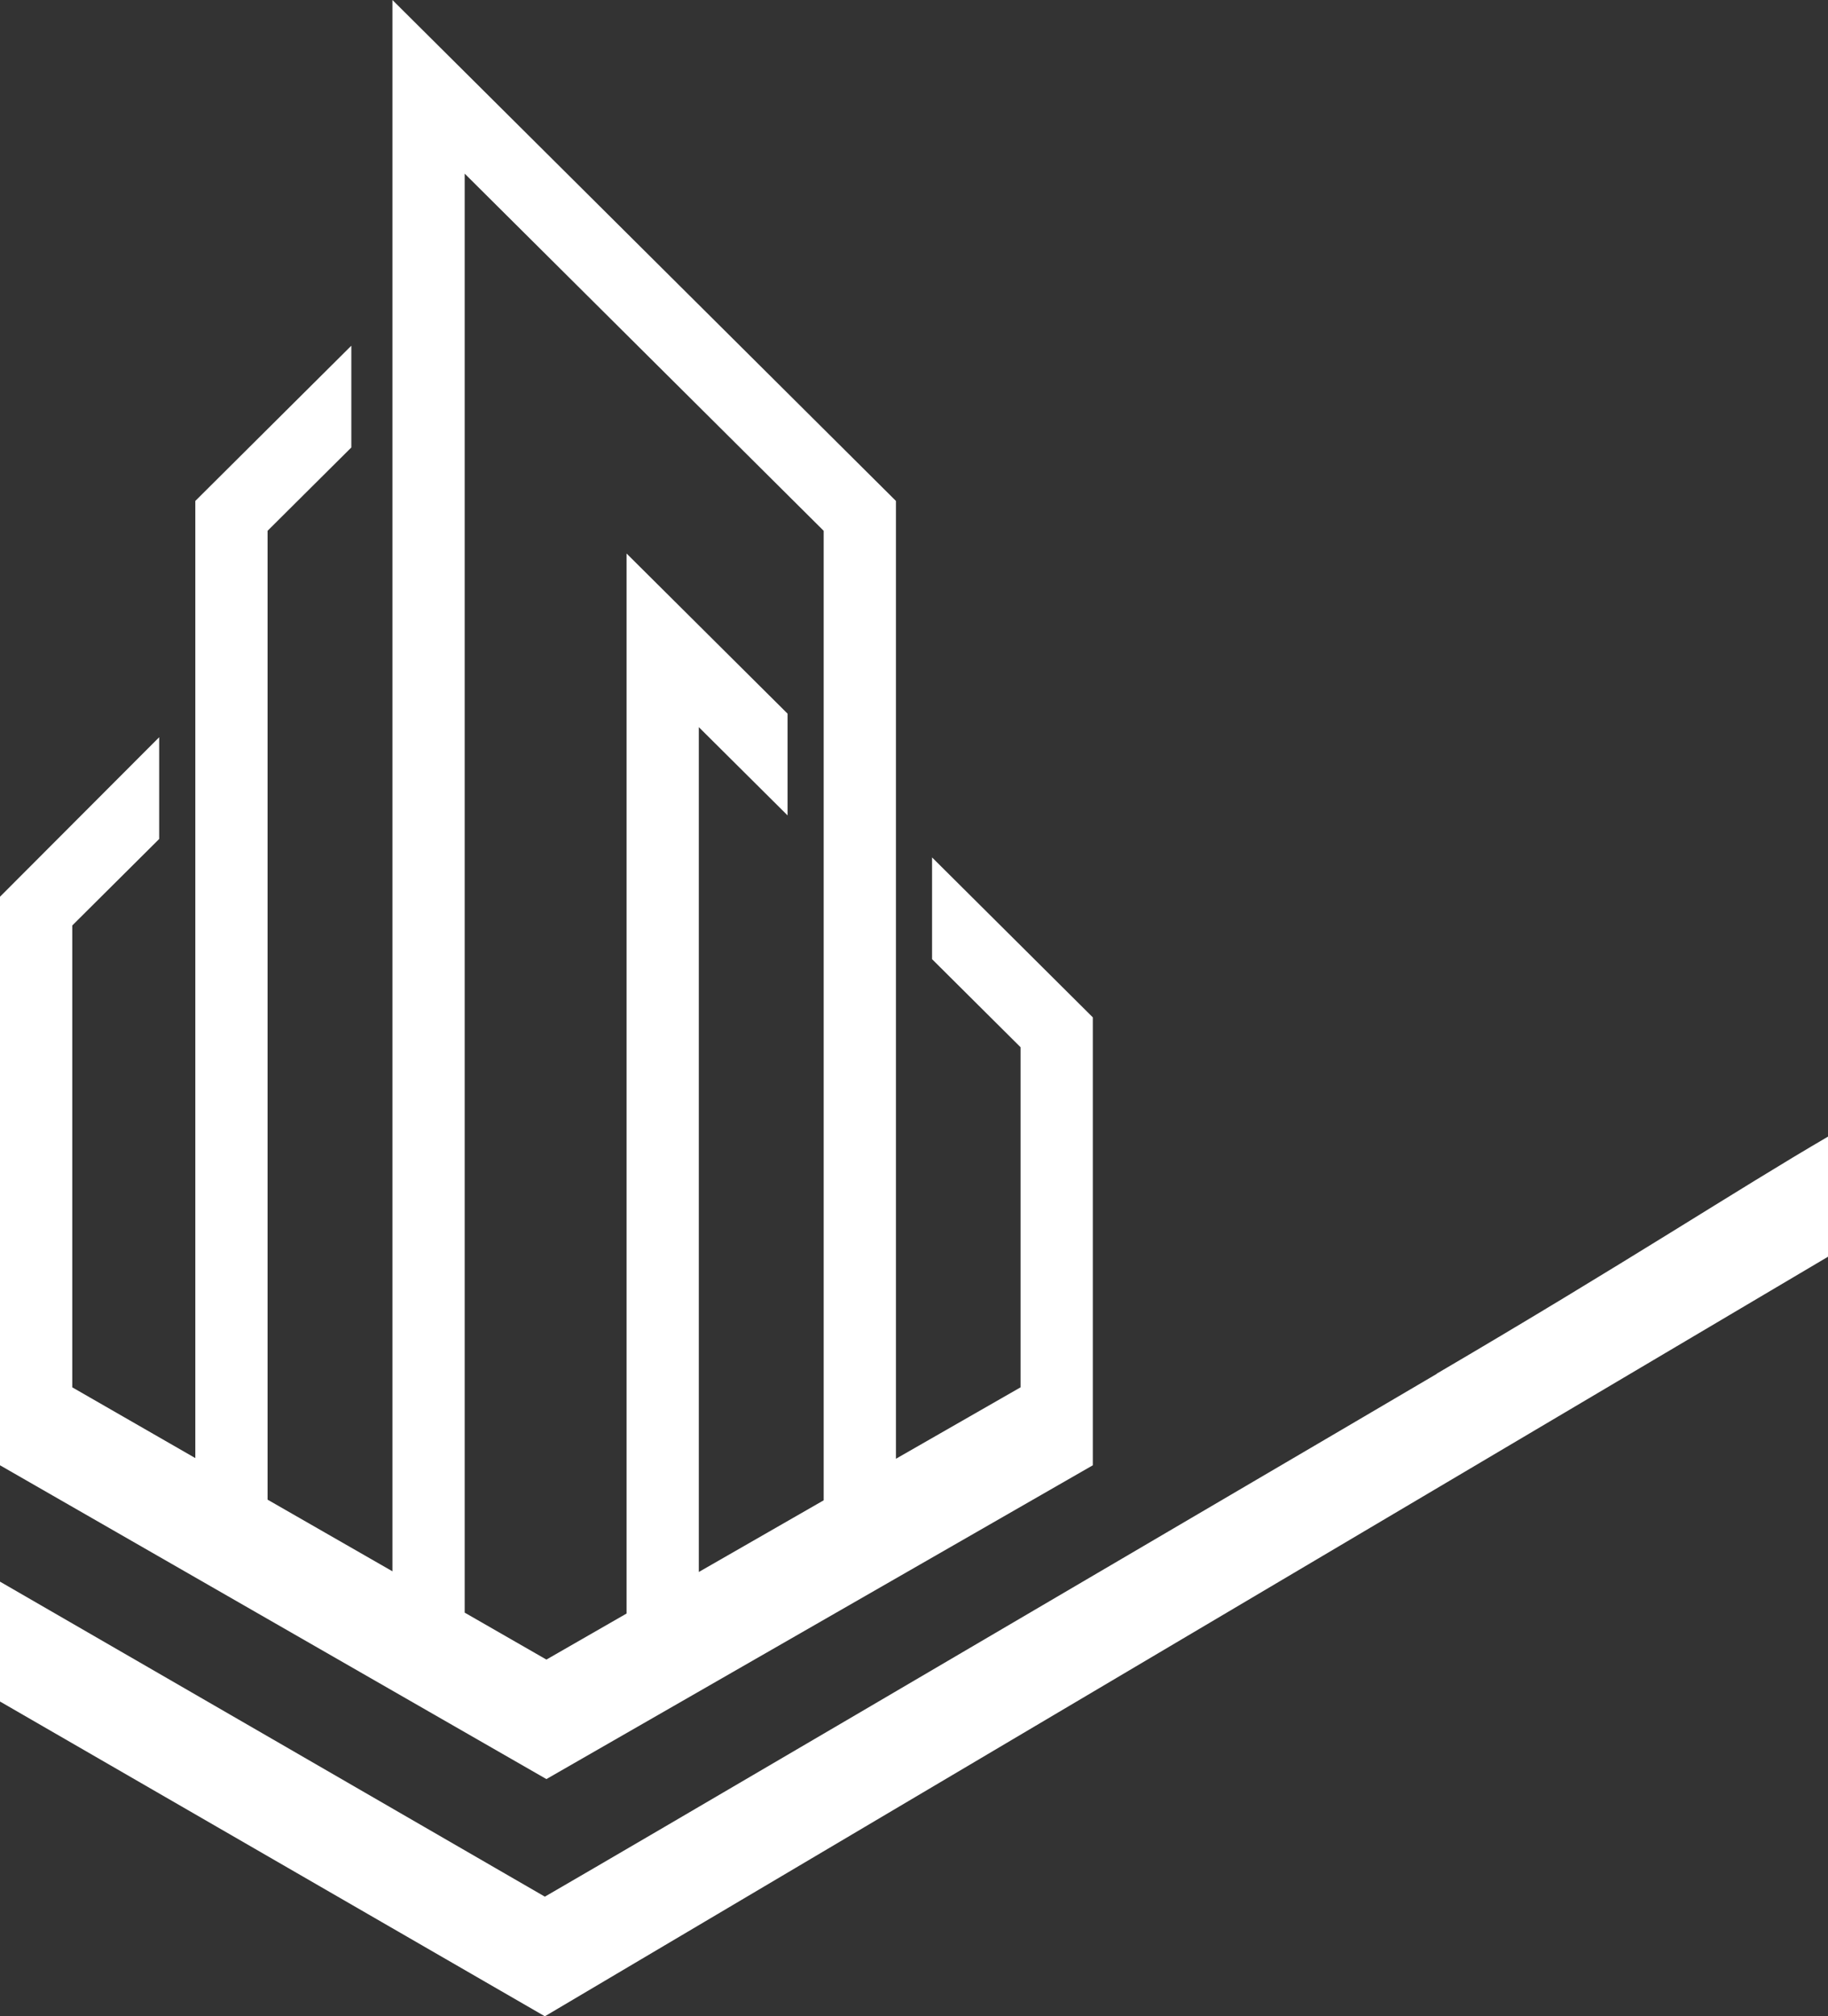 <svg width="78" height="86" viewBox="0 0 78 86" fill="none" xmlns="http://www.w3.org/2000/svg">
<rect x="0" y="0" width="78" height="86" fill="#333333" stroke="none"/>
<path d="M61.303 58.6L57.23 60.993C43.011 69.335 27.553 78.408 23.249 80.897C15.506 76.418 7.753 71.94 0 67.461V72.574L23.249 86L78 53.603V48.48C74.061 50.777 69.469 53.805 61.303 58.591V58.6Z" fill="url(#paint0_linear_1819_3703)"/>
<path fill-rule="evenodd" clip-rule="evenodd" d="M39.771 36.571V40.911L43.547 44.667V59.173L38.229 62.22V21.366L16.745 0V67.02L11.417 63.964V22.64L14.991 19.086V14.745L8.334 21.366V62.191L3.083 59.173V39.474L6.792 35.785V31.445L0 38.248V62.498L23.315 75.882L46.63 62.498V43.393L39.771 36.571ZM35.146 54.775V63.992L29.818 67.049V31.014L33.605 34.779V30.439L26.735 23.608V68.821L23.315 70.785L19.828 68.783V7.406L35.146 22.64V54.785V54.775Z" fill="url(#paint1_linear_1819_3703)"/>
<defs>
<linearGradient id="paint0_linear_1819_3703" x1="0" y1="67.25" x2="78" y2="67.25" gradientUnits="userSpaceOnUse">
<stop stop-color="white"/>
<stop offset="1" stop-color="white"/>
</linearGradient>
<linearGradient id="paint1_linear_1819_3703" x1="-0.01" y1="37.941" x2="46.63" y2="37.941" gradientUnits="userSpaceOnUse">
<stop stop-color="white"/>
<stop offset="1" stop-color="white"/>
</linearGradient>
</defs>
</svg>
